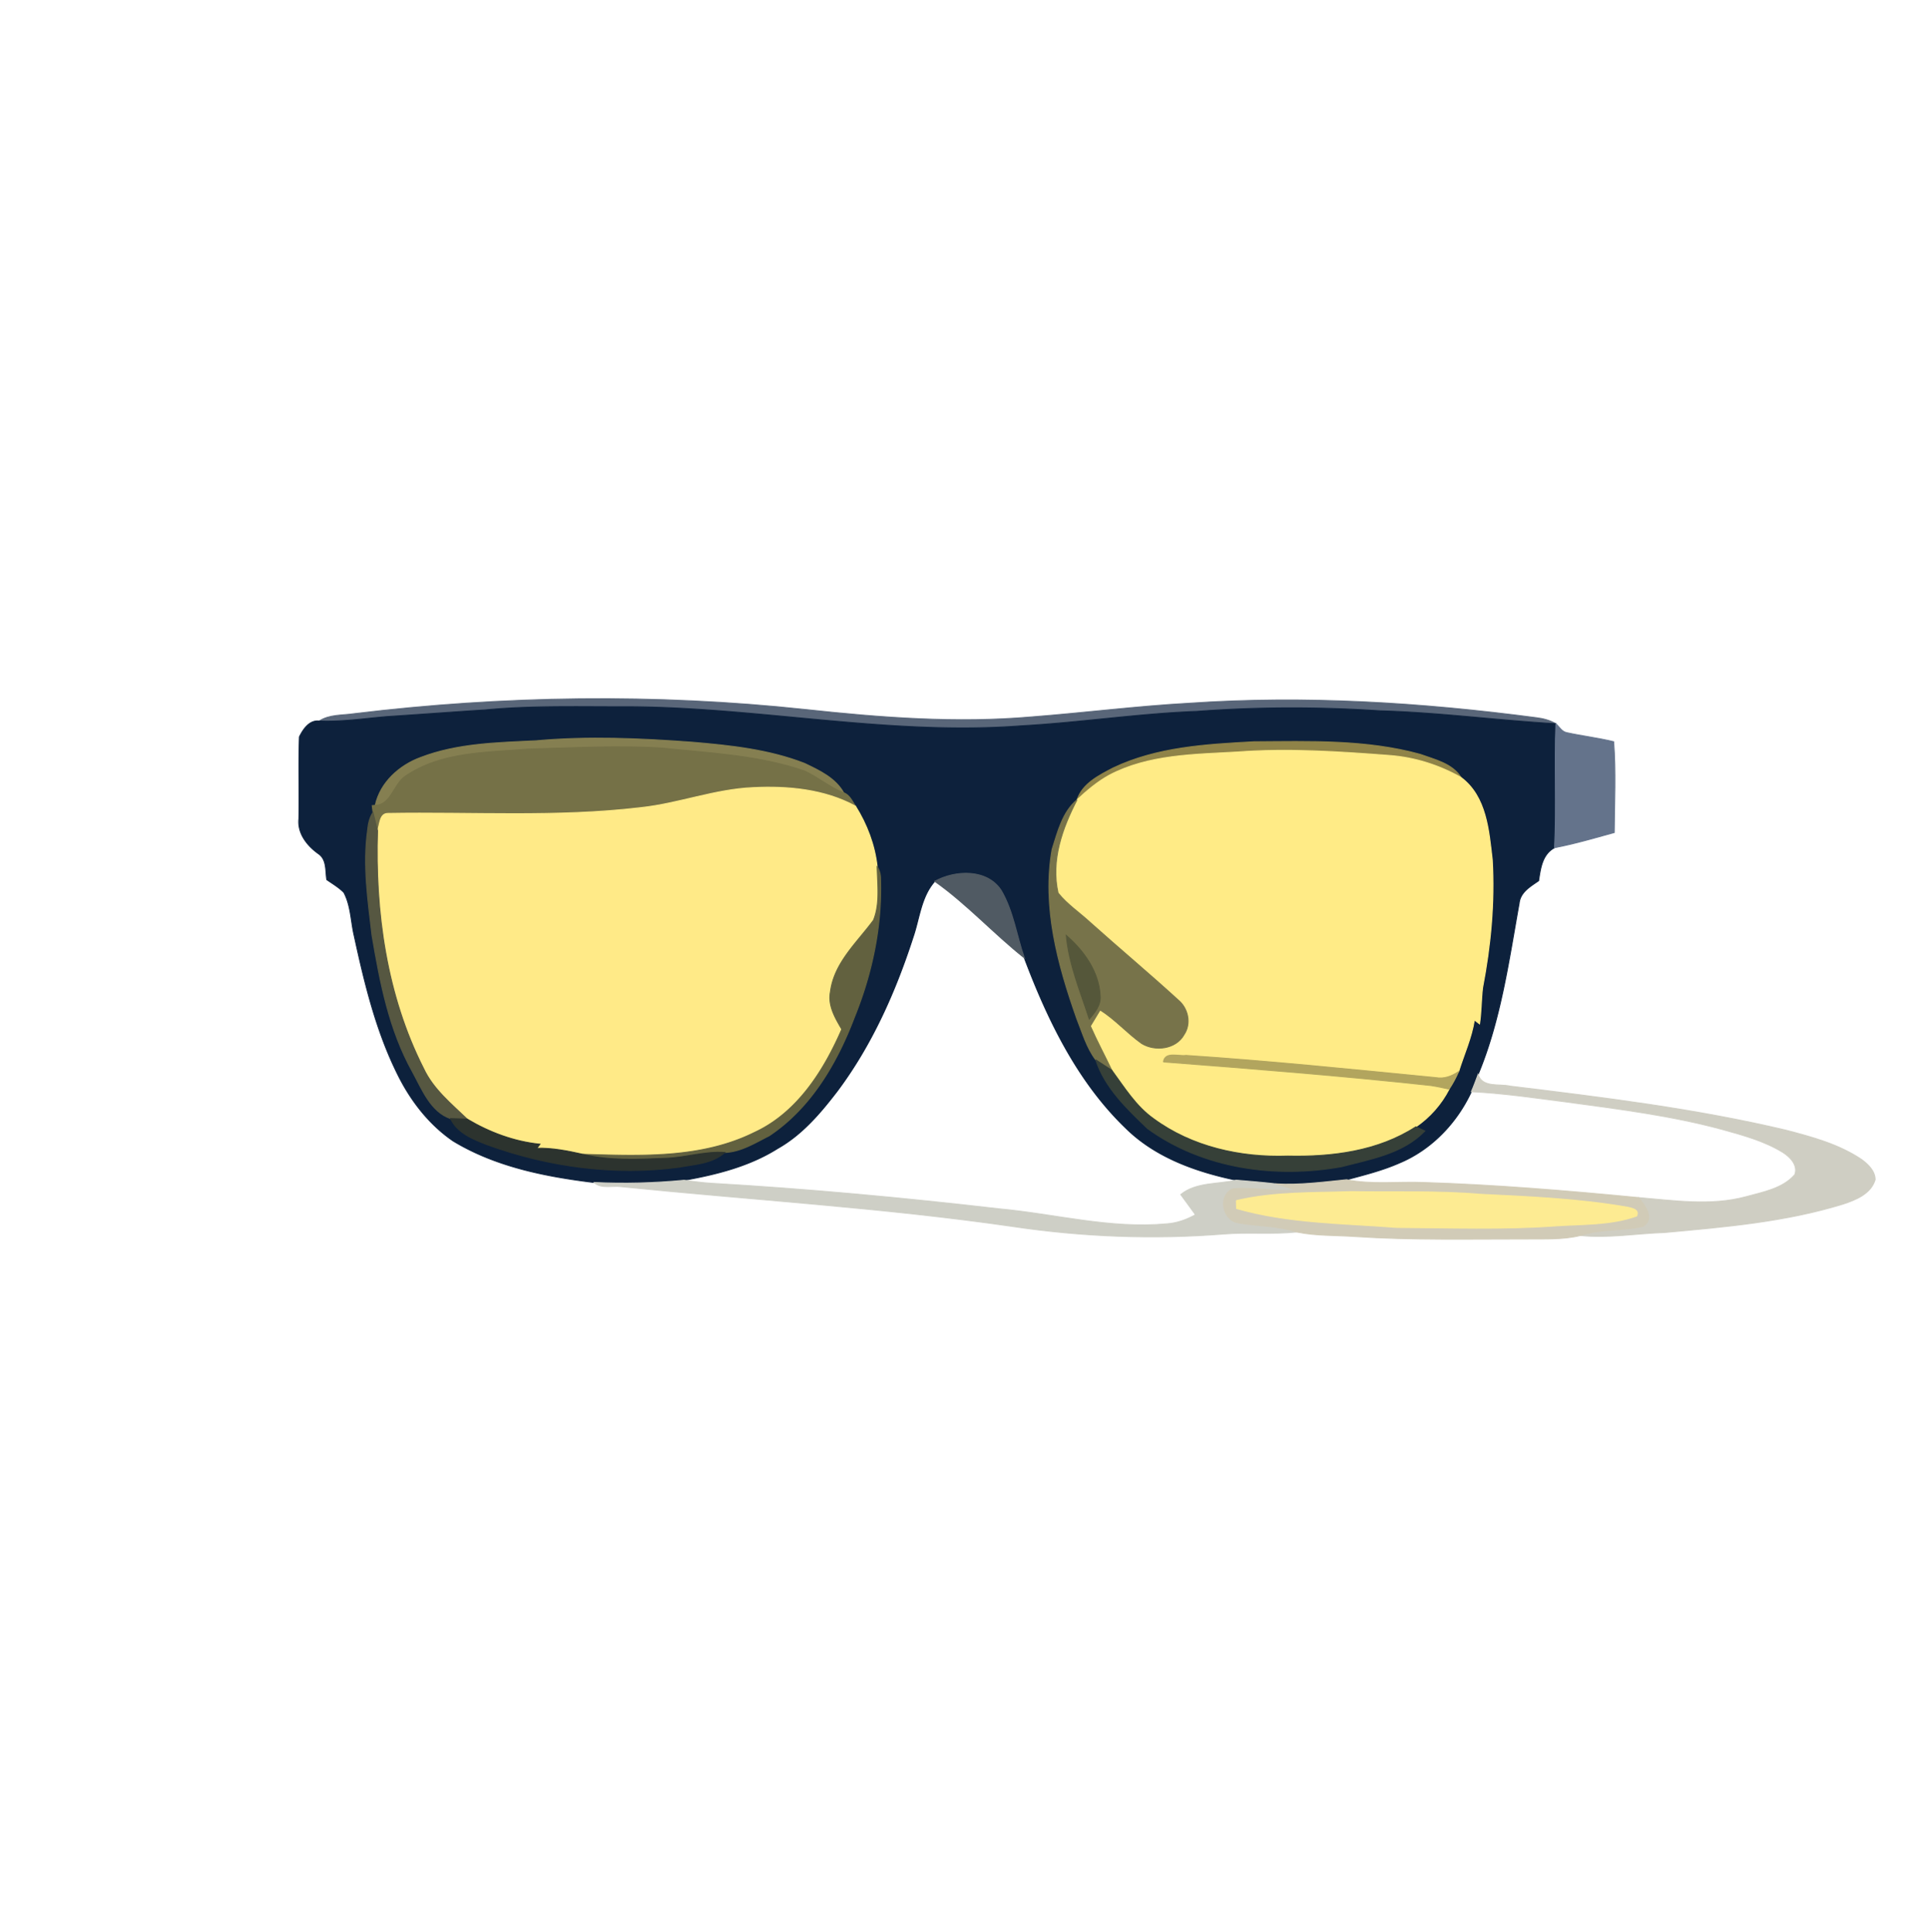 <svg xmlns="http://www.w3.org/2000/svg" width="683" height="684" fill="none" viewBox="0 0 683 684"><g stroke-width=".333" clip-path="url(#clip0_2531_3404)"><path fill="#596679" stroke="#596679" d="M125.277 252.727c53.04-6.427 106.826-7.16 159.986-1.48 26.574 2.866 53.4 4.933 80.107 2.6 18.64-1.44 37.2-3.814 55.88-4.84 40.907-2.8 82.027-.227 122.627 5.12 2.44.28 4.853.906 7.013 2.146-20.787-1.213-41.467-4-62.28-4.573-21.573-1.44-43.24-1.427-64.8.2-20.867.773-41.547 3.973-62.387 5.12-46.866 3.533-93.28-6.747-140.093-6.773-16.48.053-33.013-.454-49.44 1.12-11.56.746-23.093 1.6-34.653 2.36-8.054.653-16.094 1.933-24.214 1.586 3.64-2.36 8.134-1.973 12.254-2.586Z"/><path fill="#0D213C" stroke="#0D213C" d="M171.893 251.367c16.427-1.574 32.96-1.067 49.44-1.12 46.814.026 93.227 10.306 140.094 6.773 20.84-1.147 41.52-4.347 62.386-5.12 21.56-1.627 43.227-1.64 64.8-.2 20.814.573 41.494 3.36 62.28 4.573-.6 14.627.254 29.254-.48 43.88-4.373 2.374-4.96 7.28-5.64 11.707-2.893 2.013-6.453 4.013-6.88 7.92-3.68 20.467-6.506 41.347-14.546 60.68-.774 2.04-1.507 4.093-2.387 6.093-5.173 11.134-14.187 20.56-25.613 25.294-5.974 2.613-12.32 4.2-18.587 5.88-8.307.84-16.653 1.96-25.013 1.466-4.68-.546-9.374-.92-14.067-1.32-14.227-2.973-28.64-8.08-39.16-18.52-17.04-16.44-27.573-38.28-35.827-60.16-2.746-7.933-3.88-16.546-8.173-23.866-4.987-7.734-16.28-7.28-23.547-3.267-4.866 5.507-5.386 13.093-7.68 19.773-6.253 19.307-14.626 38.174-26.84 54.494-5.946 7.76-12.453 15.44-21.093 20.306-10 6.307-21.613 9.214-33.12 11.28a223.455 223.455 0 0 1-31.907.787c-17.226-2.107-34.84-5.587-49.866-14.693-8.48-5.8-14.987-14.187-19.534-23.334-7.76-15.493-11.84-32.466-15.506-49.306-1.214-5.107-1.16-10.654-3.68-15.374-1.774-1.786-3.974-3.066-6.027-4.506-.533-3.147.053-7.067-2.907-9.147-4-2.827-7.533-7.24-6.973-12.413.173-9.667-.16-19.347.173-29 1.294-2.68 3.56-6.04 7.014-5.614 8.12.347 16.16-.933 24.213-1.586 11.56-.76 23.093-1.614 34.653-2.36Z"/><path fill="#64738B" stroke="#64738B" d="M550.894 256.273c1.2 1.107 2.107 2.827 3.853 3.16 5.494 1.2 11.12 1.854 16.6 3.2.827 10.68.28 21.454.2 32.16-7.013 1.934-14 4-21.133 5.36.733-14.626-.12-29.253.48-43.88Z"/><path fill="#857F51" stroke="#857F51" d="M189.761 262.3c18.466-1.666 37.04-.853 55.493.52 13.387 1.147 27 2.574 39.613 7.494 5.2 2.48 10.947 5.16 13.867 10.413-4.973-1.96-9.067-5.507-13.88-7.733-16.173-5.56-33.373-6.334-50.253-8.094-15.84-1.04-31.707-.053-47.547.32-14.72 1.267-30.72.894-43.44 9.56-4.253 2.747-5.107 10.254-10.747 10.374 1.747-8.094 8.534-14.174 16.08-16.947 12.987-4.987 27.094-5.24 40.814-5.907Z"/><path fill="#8F8348" stroke="#8F8348" d="M394.159 271.913c15.494-7.386 33-8.36 49.854-9.266 19.653-.12 39.706-.814 58.84 4.453 5.173 1.88 11.346 3.213 14.48 8.213-7.8-4.413-16.467-7.146-25.4-7.813-17.92-1.36-35.947-2.573-53.907-1.213-15.253.866-31.413.893-45.253 8.2-4.214 2.306-7.894 5.453-11.414 8.693 1.934-5.773 7.774-8.64 12.8-11.267Z"/><path fill="#757147" stroke="#757147" d="M143.616 274.78c12.72-8.667 28.72-8.293 43.44-9.56 15.84-.373 31.706-1.36 47.546-.32 16.88 1.76 34.08 2.533 50.254 8.093 4.813 2.227 8.906 5.774 13.88 7.734 2.133.76 3.013 3.013 4.2 4.746-11-6-23.96-7.2-36.28-6.586-13.56.573-26.374 5.666-39.814 7.093-29.693 3.52-59.653 1.52-89.466 2.04-3.067-.013-2.827 3.987-3.694 6.08-.52-2.16-1.12-4.307-1.613-6.467-.067-.586-.2-1.773-.28-2.373l1.08-.107c5.64-.12 6.493-7.626 10.747-10.373Z"/><path fill="#FFEB86" stroke="#FFEB86" d="M438.024 266.287c17.96-1.36 35.987-.147 53.907 1.213 8.933.667 17.6 3.4 25.4 7.813 9.013 6.76 9.84 18.854 11.04 29.134.88 15.186-.573 30.44-3.44 45.36-.493 4.226-.427 8.506-1.067 12.733-.613-.467-1.226-.933-1.826-1.4-.974 6.36-3.694 12.213-5.587 18.307-2.4 1.613-5.147 2.68-8.08 2.12-29.453-2.88-58.92-5.907-88.453-7.867-2.64.387-7.467-1.493-7.987 2.307 31.573 2.426 63.147 4.933 94.64 8.346 2.187.32 4.347.8 6.52 1.294-2.773 5.346-6.827 9.973-11.813 13.36-13.387 8.666-29.667 10.693-45.294 10.346-16.693.587-33.986-3.226-47.6-13.266-6.24-4.427-10.28-11.054-14.733-17.107-2.507-5.24-5.24-10.36-7.587-15.667 1.147-1.906 2.307-3.813 3.454-5.72 5.36 3.374 9.56 8.227 14.706 11.88 4.734 2.92 12.134 2.04 15-3.12 2.654-3.946 1.454-9.386-2.133-12.32-10.213-9.333-20.84-18.213-31.147-27.453-3.76-3.48-8.12-6.36-11.32-10.387-2.573-11.466 1.467-22.933 6.734-33.013 3.52-3.24 7.2-6.387 11.413-8.693 13.84-7.307 30-7.334 45.253-8.2Z"/><path fill="#FFEA87" stroke="#FFEA87" d="M226.839 285.98c13.44-1.427 26.253-6.52 39.813-7.093 12.32-.614 25.28.586 36.28 6.586 4.027 6.454 6.813 13.774 7.64 21.347.107 6.293 1.107 13.04-1.293 19-5.8 7.893-13.92 15.04-15.24 25.307-.974 4.88 1.653 9.293 4.013 13.32-6.413 14.733-15.8 29.573-30.92 36.546-18.813 9.334-40.36 8.334-60.76 7.734-5.373-1.187-10.8-2.307-16.32-2.134l1.12-1.44c-9.147-.933-17.867-4.2-25.733-8.88-5.68-5.453-12.027-10.6-15.44-17.88-13.16-25.906-17.24-55.52-16.32-84.293.866-2.093.626-6.093 3.693-6.08 29.813-.52 59.773 1.48 89.467-2.04Z"/><path fill="#77734A" stroke="#77734A" d="M372.505 300.754c1.96-6.187 3.68-13.254 8.854-17.574-5.267 10.08-9.307 21.547-6.734 33.014 3.2 4.026 7.56 6.906 11.32 10.386 10.307 9.24 20.934 18.12 31.147 27.454 3.587 2.933 4.787 8.373 2.134 12.32-2.867 5.16-10.267 6.04-15.001 3.12-5.146-3.654-9.346-8.507-14.706-11.88-1.147 1.906-2.307 3.813-3.454 5.719 2.347 5.307 5.08 10.427 7.587 15.667-1.893-1.267-3.827-2.44-5.693-3.72-3.267-4.333-4.747-9.666-6.734-14.626-6.733-19.067-12.306-39.574-8.72-59.88Z"/><path fill="#565741" stroke="#565741" d="M130.163 293.9c.2-2.2.68-4.387 1.906-6.267.494 2.16 1.094 4.307 1.614 6.467-.92 28.773 3.16 58.387 16.32 84.293 3.413 7.28 9.76 12.427 15.44 17.88-1.974-.106-3.947-.106-5.907-.186-7.08-2.427-10.107-10.374-13.44-16.467-8.333-14.867-11.573-31.827-14.387-48.44-1.453-12.347-3.306-24.867-1.546-37.28Z"/><path fill="#62613F" stroke="#62613F" d="M310.575 306.82a8.077 8.077 0 0 1 1.213 4.32c.56 16.76-2.973 33.533-9.253 49.026-6.16 16.254-15.44 32.187-30.2 42-4.96 2.494-10.027 5.72-15.72 5.907-6.973-.493-13.72 1.787-20.653 2.053-9.867.4-19.907.961-29.587-1.399 20.4.6 41.947 1.599 60.76-7.734 15.12-6.973 24.507-21.813 30.92-36.547-2.36-4.026-4.987-8.44-4.013-13.32 1.32-10.266 9.44-17.413 15.24-25.306 2.4-5.96 1.4-12.707 1.293-19Z"/><path fill="#505A63" stroke="#505A63" d="M330.977 312.06c7.266-4.013 18.56-4.467 23.546 3.267 4.294 7.32 5.427 15.933 8.174 23.866-10.907-8.653-20.334-19.106-31.72-27.133Z"/><path fill="#55573A" stroke="#55573A" d="M377.531 331.22c6.2 5.374 11.56 12.827 11.987 21.254.373 3.32-1.827 6.013-3.84 8.36-3.147-9.72-7.213-19.347-8.147-29.614Z"/><path fill="#B2A55E" stroke="#B2A55E" d="M411.93 376.006c.52-3.8 5.346-1.92 7.986-2.306 29.534 1.96 59 4.986 88.454 7.866 2.933.56 5.68-.506 8.08-2.12-.947 2.147-2.054 4.24-3.36 6.2-2.174-.493-4.334-.973-6.52-1.293-31.494-3.413-63.067-5.92-94.64-8.347Z"/><path fill="#364038" stroke="#364038" d="M387.961 375.26c1.867 1.28 3.8 2.453 5.693 3.72 4.454 6.053 8.494 12.68 14.734 17.106 13.613 10.04 30.906 13.854 47.6 13.267 15.626.347 31.906-1.68 45.293-10.347.8.36 2.413 1.094 3.213 1.454-7.813 8.093-19.146 9.933-29.52 12.653-23.413 4.213-49.106.693-68.653-13.507-7.307-7-15.173-14.48-18.36-24.346Z"/><path fill="#CFCEC3" stroke="#CFCEC3" d="M520.961 386.553c.88-2 1.613-4.053 2.387-6.093 1.52 4.813 7.533 3.213 11.36 4.12 32.693 3.987 65.506 7.973 97.586 15.587 9.307 2.426 18.88 5 26.934 10.466 2.266 1.694 4.68 4 4.706 7.054-1.466 5.013-6.866 7.186-11.386 8.666-20.454 6.307-41.934 8.12-63.147 10.054-9.933.333-19.88 2.08-29.827 1.066 7.174-2.466 14.894-1.56 22.174-3.24 4.36-2.773.626-7.346-1.56-10.173 12.573 1.04 25.48 3.027 37.893-.28 6.08-1.68 13.067-2.88 17.413-7.853 1.2-3.36-1.666-6.28-4.266-7.907-6.534-4.013-14.014-6.04-21.334-8.08-18.146-4.933-36.84-7.253-55.426-9.773-11.147-1.414-22.267-3.094-33.507-3.614Z"/><path fill="#2C332E" stroke="#2C332E" d="M159.531 396.087c1.96.08 3.934.08 5.907.187 7.867 4.68 16.587 7.946 25.733 8.88l-1.12 1.44c5.52-.174 10.947.946 16.32 2.133 9.68 2.36 19.72 1.8 29.587 1.4 6.933-.267 13.68-2.547 20.653-2.053-4.426 4.013-10.706 4.186-16.28 5.24-22.8 3.026-46.226-.134-67.8-7.96-4.973-1.96-10.573-4.107-13-9.267Z"/><path fill="#CECFC6" stroke="#CECFC6" d="M210.336 418.7c10.64.507 21.307.227 31.907-.786 3.226.426 6.453.893 9.706 1.08 33.987 1.973 67.894 5.12 101.707 9.026 19.787 1.8 39.413 7.187 59.413 5.334 3.627-.227 7.054-1.48 10.214-3.227-1.76-2.373-3.454-4.8-5.214-7.16 5.507-4.44 13.067-3.56 19.614-5.093 4.693.4 9.386.773 14.066 1.32 2.4.613 4.76 1.413 7.107 2.24-7.453.586-14.867-1.174-22.293-.494-5.4 2.214-3.867 10.894 1.613 12 6.933 1.347 14.16.96 20.92 3.294-8.587.88-17.227.013-25.827.706-24.96 1.987-50.12 1-74.866-2.693-45.92-6.64-92.28-9.387-138.374-14.067-3.186-.48-7.08.88-9.693-1.48Z"/><path fill="#D1CBB7" stroke="#D1CBB7" d="M451.747 419.193c8.36.494 16.707-.626 25.014-1.466 8.973 1.786 18.133.626 27.213.973 25.467.8 50.867 2.907 76.213 5.36 2.187 2.827 5.92 7.4 1.56 10.173-7.28 1.68-15 .774-22.173 3.24-6.4 1.56-13.04 1.147-19.573 1.24-20-.013-40.027.44-60-.866-6.974-.494-14.04-.2-20.907-1.614-6.76-2.333-13.987-1.946-20.92-3.293-5.48-1.107-7.013-9.787-1.613-12 7.426-.68 14.84 1.08 22.293.493-2.347-.826-4.707-1.626-7.107-2.24Z"/><path fill="#FDEB92" stroke="#FDEB92" d="M437.758 425.113c13.4-3.16 27.266-2.72 40.92-3.186 15.093.266 30.226-.334 45.293.946 17.36.854 34.8 1.56 51.973 4.534 1.627.346 4.68.786 3.534 3.173-9.254 3.28-19.214 2.84-28.867 3.507-18.613 1.32-37.293.64-55.947.533-18.973-1.467-38.386-1.427-56.813-6.693-.027-.707-.067-2.107-.093-2.814Z"/></g><defs><clipPath id="clip0_2531_3404"><path fill="#fff" d="M0 .5h682.667v682.667H0z"/></clipPath></defs></svg>